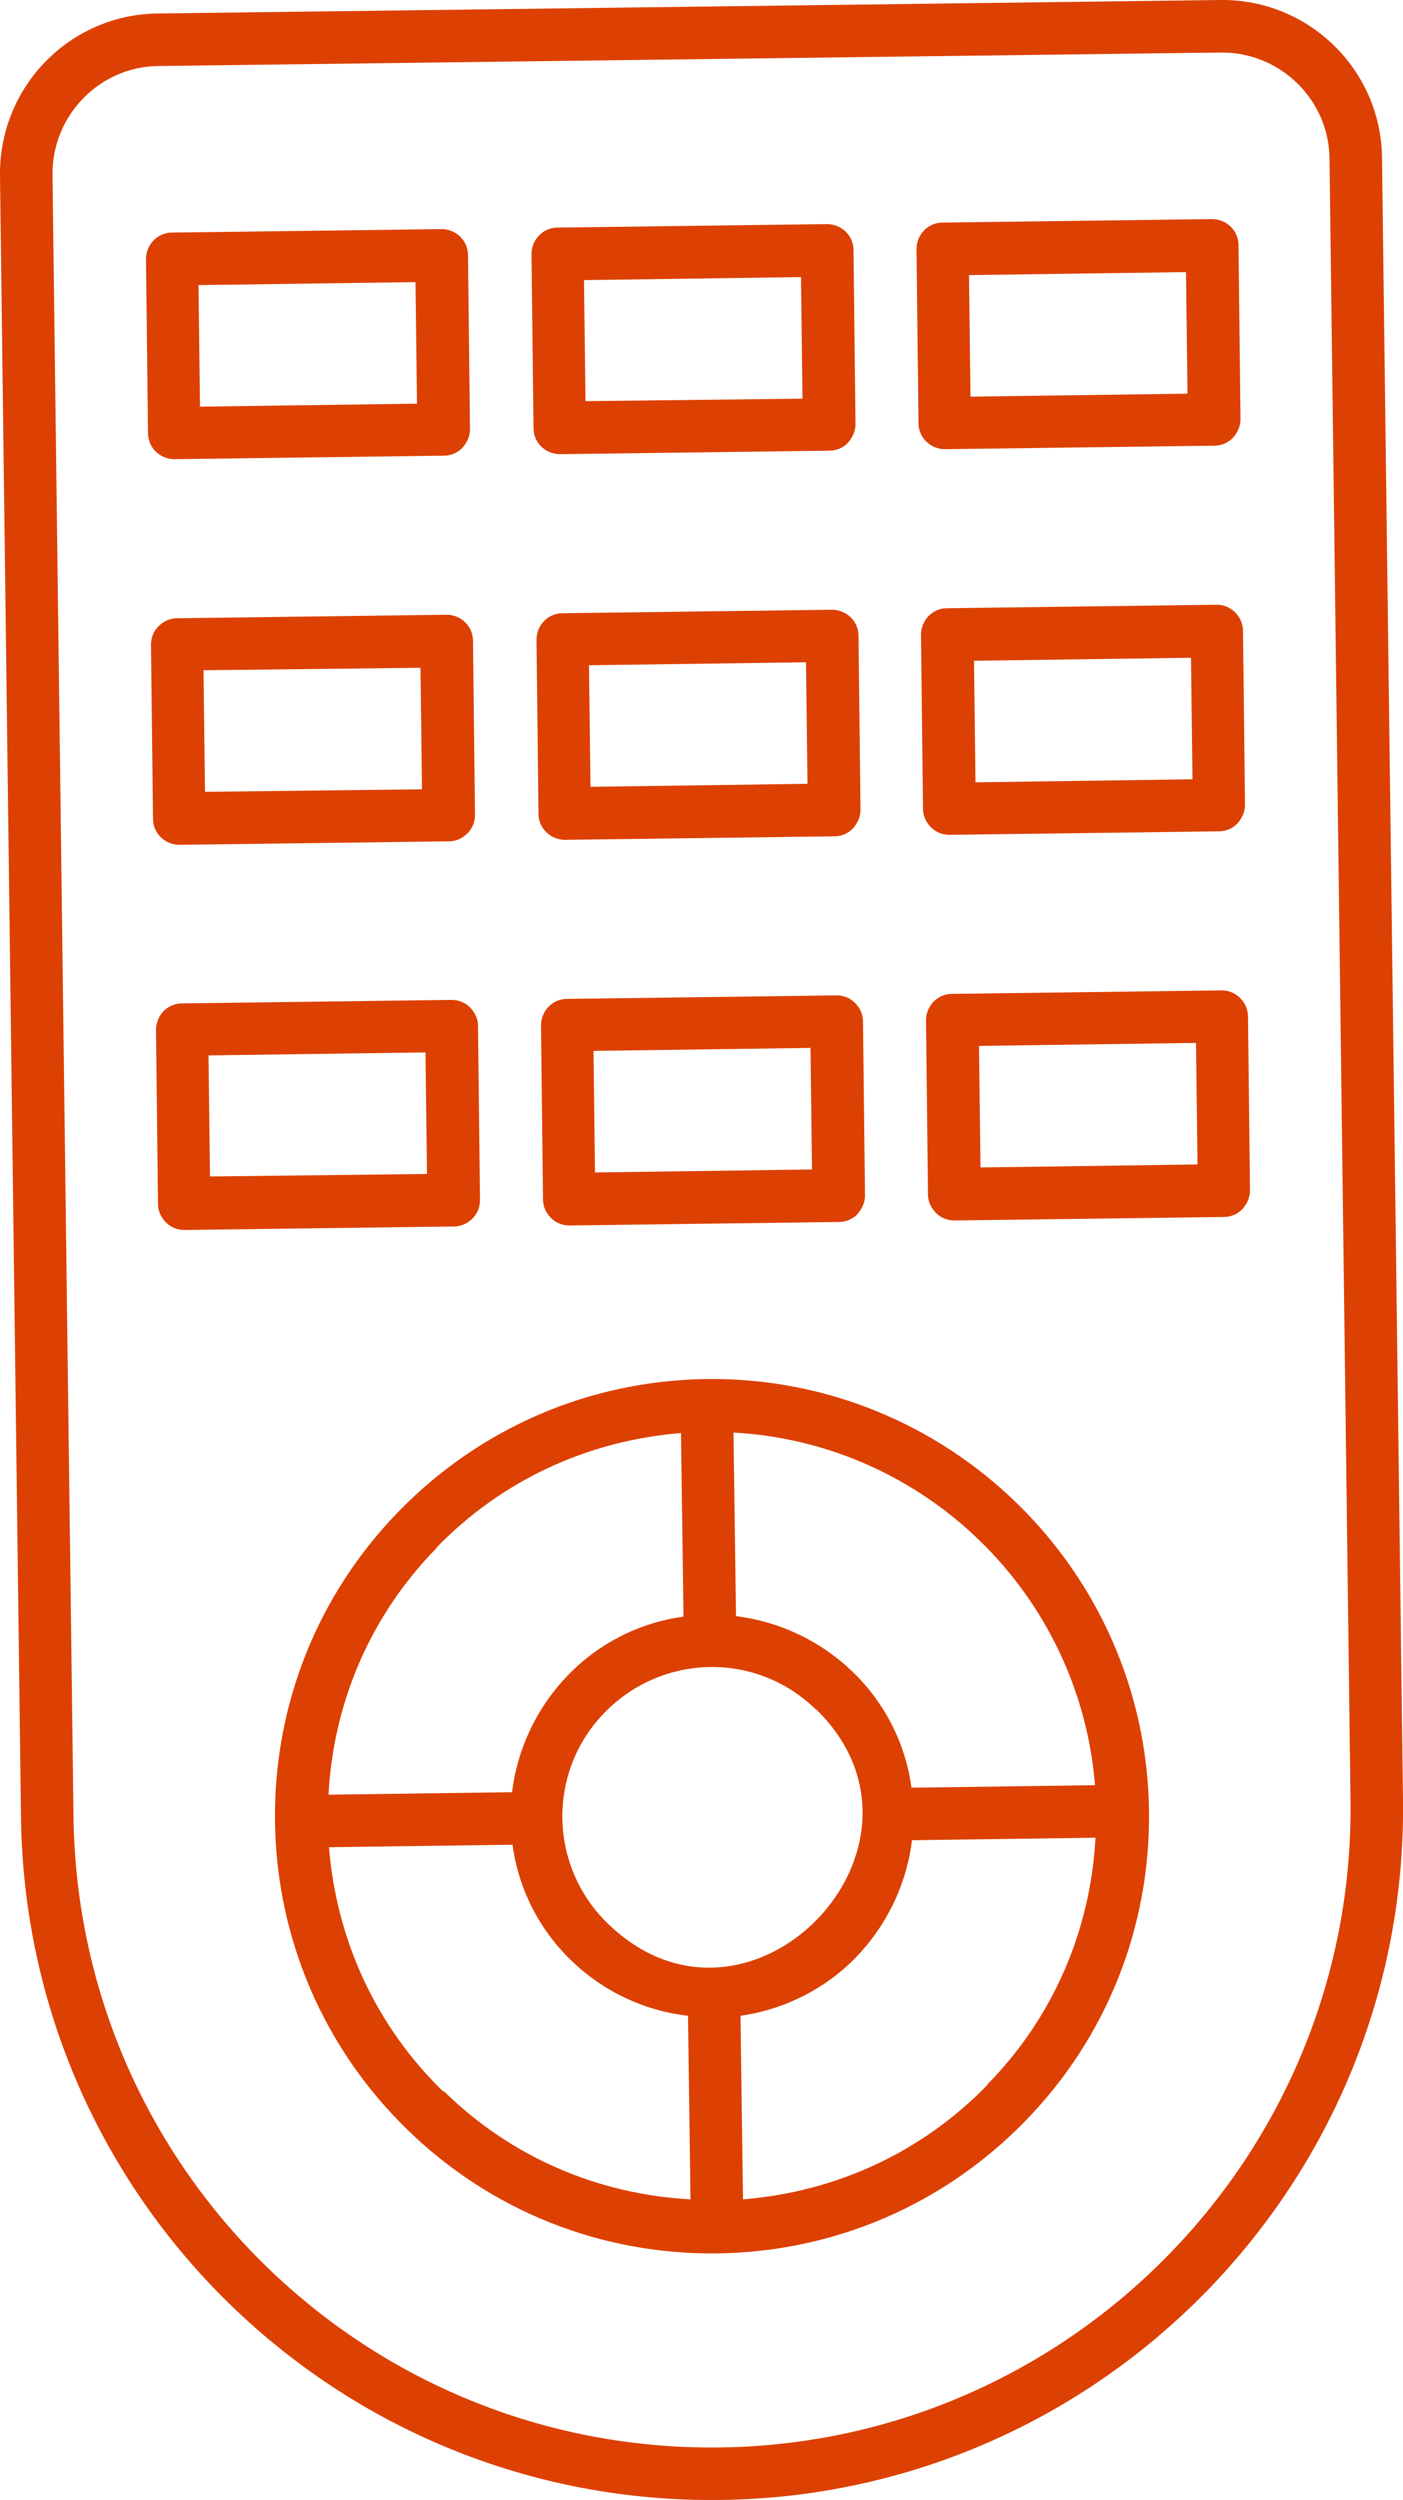 <?xml version="1.0" encoding="UTF-8"?>
<svg xmlns="http://www.w3.org/2000/svg" id="Calque_2" viewBox="0 0 28.06 49.98">
  <g id="Calque_1-2">
    <g id="_x32_8_Remote">
      <path d="M0,3.51l.42,32.83c.1,7.64,6.36,13.74,14,13.64,7.62-.1,13.74-6.37,13.64-14l-.42-32.83C27.62,1.39,26.17-.02,24.41,0L3.15.27C1.4.29-.02,1.73,0,3.51ZM26.59,3.17l.42,32.83c.09,7.04-5.57,12.84-12.61,12.93-7.06.09-12.84-5.55-12.93-12.61L1.05,3.49c-.01-1.18.94-2.16,2.12-2.17l21.25-.27c1.18-.01,2.16.94,2.17,2.12h0Z" fill="#dd4003"></path>
      <path d="M7.98,30.21c-1.63,1.67-2.51,3.88-2.48,6.21.03,2.33.97,4.52,2.64,6.15s3.88,2.51,6.21,2.48c2.33-.03,4.52-.97,6.15-2.64s2.51-3.88,2.48-6.21c-.06-4.82-4.03-8.69-8.85-8.63-2.33.03-4.52.97-6.15,2.64ZM8.73,30.94c1.31-1.35,3.03-2.14,4.89-2.29l.05,3.67c-.88.12-1.69.53-2.31,1.17s-1.01,1.46-1.12,2.34l-3.67.05c.1-1.86.85-3.6,2.17-4.94ZM16.32,34.17c2.8,2.73-1.34,7.04-4.17,4.28-1.18-1.15-1.21-3.04-.05-4.22s3.04-1.21,4.22-.05ZM8.87,41.82c-1.35-1.31-2.14-3.03-2.29-4.89l3.67-.05c.12.88.53,1.69,1.17,2.31s1.46,1.01,2.34,1.11l.05,3.67c-1.86-.1-3.6-.85-4.94-2.17h0ZM19.75,41.68c-1.31,1.35-3.03,2.14-4.89,2.29l-.05-3.67c.9-.13,1.71-.55,2.31-1.17s1.01-1.44,1.12-2.34l3.67-.05c-.1,1.86-.85,3.6-2.17,4.94ZM21.9,35.69l-3.67.05c-.12-.88-.53-1.69-1.17-2.31s-1.46-1.01-2.34-1.12l-.05-3.67c3.83.21,6.92,3.23,7.23,7.05h0Z" fill="#dd4003"></path>
      <path d="M2.92,5.18l.04,3.48c0,.29.24.52.53.52l5.39-.07c.14,0,.28-.06.37-.16s.15-.23.15-.37l-.04-3.48c0-.29-.24-.52-.53-.52l-5.39.07c-.29,0-.52.24-.52.53h0ZM8.34,8.07l-4.34.06-.03-2.43,4.34-.06.03,2.43Z" fill="#dd4003"></path>
      <path d="M11.2,9.08l5.39-.07c.14,0,.28-.06.37-.16s.15-.23.15-.37l-.04-3.48c0-.29-.24-.52-.53-.52l-5.39.07c-.29,0-.52.24-.52.53l.04,3.48c0,.29.24.52.53.52h0ZM11.68,5.6l4.34-.06.03,2.43-4.34.05-.03-2.43Z" fill="#dd4003"></path>
      <path d="M18.9,8.98l5.39-.07c.14,0,.28-.06.37-.16s.15-.23.15-.37l-.04-3.48c0-.29-.24-.52-.53-.52l-5.39.07c-.29,0-.52.24-.52.53l.04,3.48c0,.29.24.52.53.52h0ZM19.38,5.5l4.34-.06.03,2.43-4.34.06-.03-2.43Z" fill="#dd4003"></path>
      <path d="M8.98,16.82c.14,0,.27-.06.37-.16s.15-.23.15-.37l-.04-3.48c0-.29-.24-.52-.53-.52l-5.39.07c-.14,0-.27.06-.37.16s-.15.23-.15.37l.04,3.48c0,.29.24.52.53.52l5.39-.07ZM4.07,13.4l4.34-.05.03,2.43-4.34.05-.03-2.43Z" fill="#dd4003"></path>
      <path d="M11.3,16.79l5.39-.07c.14,0,.28-.06.37-.16s.15-.23.15-.37l-.04-3.48c0-.29-.24-.52-.53-.52l-5.39.07c-.29,0-.52.24-.52.53l.04,3.48c0,.29.24.52.53.52h0ZM11.78,13.3l4.34-.06.03,2.43-4.34.06-.03-2.43Z" fill="#dd4003"></path>
      <path d="M18.94,12.16c-.29,0-.52.24-.52.53l.04,3.48c0,.14.06.27.16.37s.23.15.37.15l5.39-.07c.14,0,.28-.06.37-.16s.15-.23.15-.37l-.04-3.48c0-.14-.06-.27-.16-.37s-.23-.15-.37-.15l-5.39.07ZM23.85,15.58l-4.34.06-.03-2.43,4.34-.06.03,2.43Z" fill="#dd4003"></path>
      <path d="M9.08,24.52c.14,0,.27-.06.37-.16s.15-.23.15-.37l-.04-3.48c0-.14-.06-.27-.16-.37s-.23-.15-.37-.15l-5.39.07c-.29,0-.52.24-.52.53l.04,3.48c0,.14.06.27.16.37s.23.15.37.15l5.39-.07ZM4.17,21.1l4.34-.06.03,2.43-4.34.05-.03-2.43Z" fill="#dd4003"></path>
      <path d="M17.1,20.05c-.1-.1-.23-.15-.37-.15l-5.39.07c-.29,0-.52.24-.52.53l.04,3.48c0,.14.06.27.16.37s.23.15.37.15l5.39-.07c.14,0,.28-.06.37-.16s.15-.23.15-.37l-.04-3.48c0-.14-.06-.27-.16-.37ZM16.24,23.38l-4.34.06-.03-2.43,4.34-.06.03,2.43Z" fill="#dd4003"></path>
      <path d="M19.04,19.87c-.29,0-.52.24-.52.53l.04,3.48c0,.14.06.27.16.37s.23.15.37.15l5.39-.07c.14,0,.28-.06.37-.16s.15-.23.15-.37l-.04-3.48c0-.14-.06-.27-.16-.37s-.23-.15-.37-.15l-5.39.07ZM23.95,23.28l-4.34.06-.03-2.43,4.34-.06.03,2.43Z" fill="#dd4003"></path>
    </g>
  </g>
</svg>
